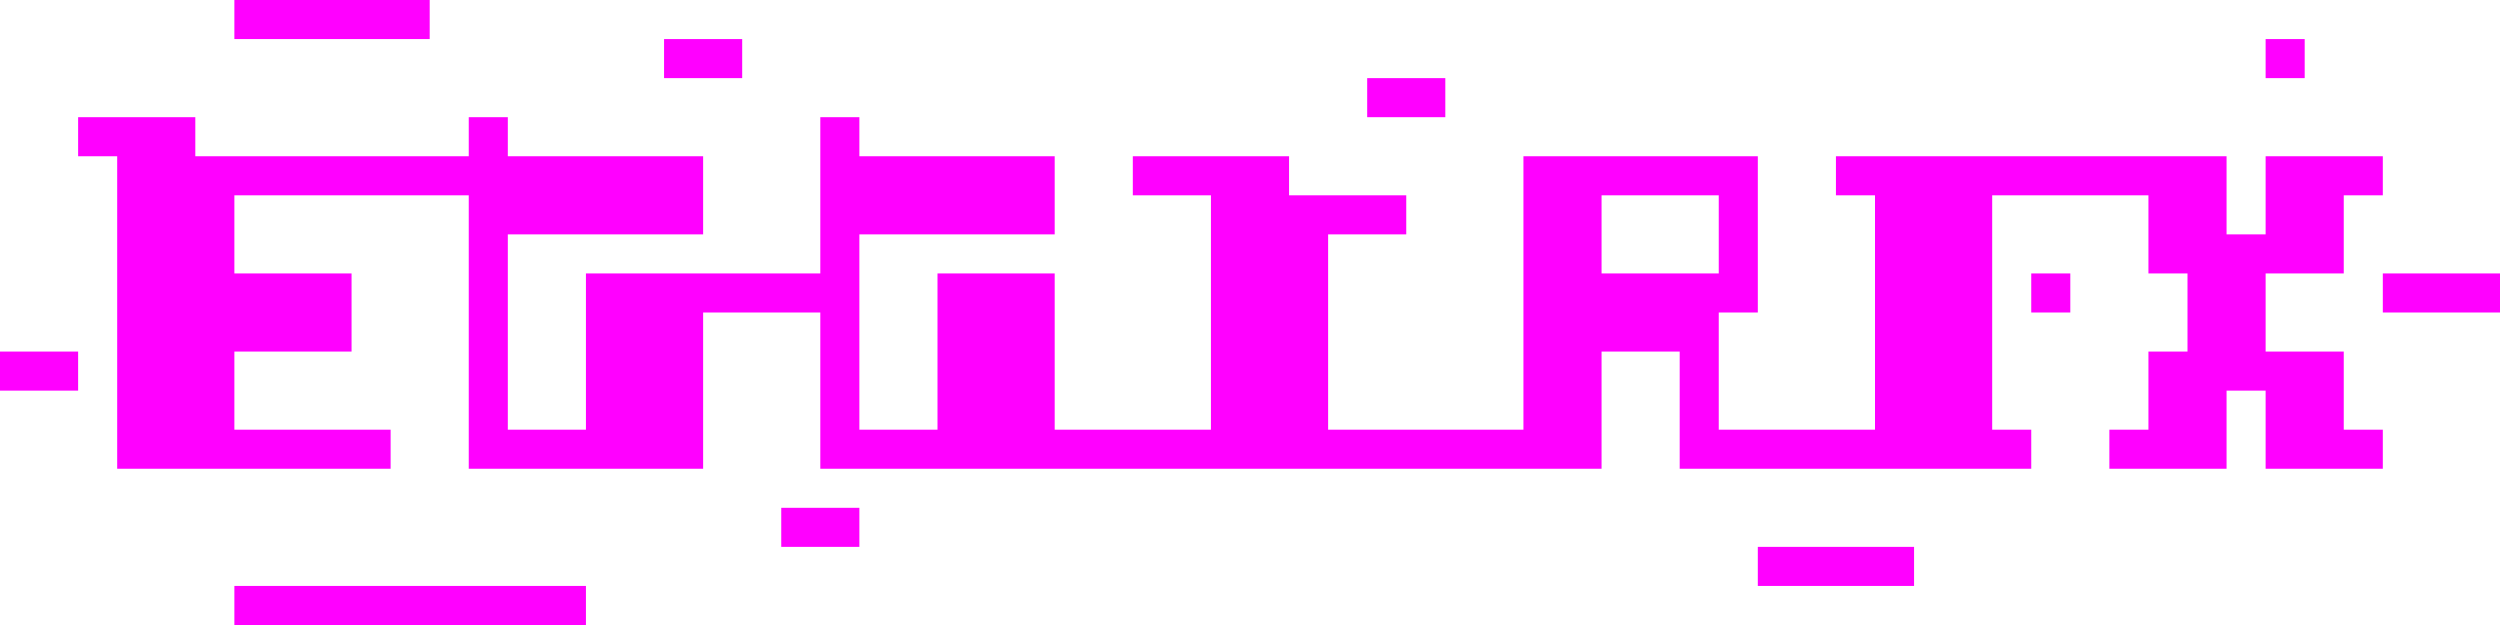 <svg width="64" height="16" viewBox="0 0 64 16" fill="none" xmlns="http://www.w3.org/2000/svg">
<g filter="url(#filter0_d_454_54693)">
<path fill-rule="evenodd" clip-rule="evenodd" d="M2 2H5V3H9H10H12V2H13V3H18V5H13V10H15V6H18H21V2H22V3H27V5H22V10H24V6H27V10H31V4H29V3H33V4H34H36V5H34V10H39V3H40H41H45V4V6V7H44V10H45H47H48V4H47V3H52H54H55H56H57V5H57.333H58V3H59H60H61V4H60V6H59H58V8H59H60V10H61V11H60H59H58V9H57.333H57V11H55H54V10H55V8H56V6H55V4H54H52H51V10H52V11H51H48H47H45H44H43V10V8H41V11H39H34H31H27H26H22H21V10V7H18V10V11H13H12V10V4H10H9H6V6H9V8H6V10H10V11H6H3V10V4V3H2V2ZM41 6H44V4H41V6Z" fill="#FF00FF"/>
</g>
<rect x="6" width="5" height="1" fill="#FF00FF"/>
<rect x="20" y="13" width="2" height="1" fill="#FF00FF"/>
<rect x="35" y="2" width="2" height="1" fill="#FF00FF"/>
<rect x="52" y="7" width="1" height="1" fill="#FF00FF"/>
<rect x="58" y="1" width="1" height="1" fill="#FF00FF"/>
<rect x="61" y="7" width="3" height="1" fill="#FF00FF"/>
<rect y="9" width="2" height="1" fill="#FF00FF"/>
<rect x="45" y="14" width="4" height="1" fill="#FF00FF"/>
<rect x="6" y="15" width="9" height="1" fill="#FF00FF"/>
<rect x="17" y="1" width="2" height="1" fill="#FF00FF"/>
<defs>
<filter id="filter0_d_454_54693" x="2" y="2" width="59" height="10" filterUnits="userSpaceOnUse" color-interpolation-filters="sRGB">
<feFlood flood-opacity="0" result="BackgroundImageFix"/>
<feColorMatrix in="SourceAlpha" type="matrix" values="0 0 0 0 0 0 0 0 0 0 0 0 0 0 0 0 0 0 127 0" result="hardAlpha"/>
<feOffset dy="1"/>
<feComposite in2="hardAlpha" operator="out"/>
<feColorMatrix type="matrix" values="0 0 0 0 0.533 0 0 0 0 0 0 0 0 0 0.533 0 0 0 1 0"/>
<feBlend mode="normal" in2="BackgroundImageFix" result="effect1_dropShadow_454_54693"/>
<feBlend mode="normal" in="SourceGraphic" in2="effect1_dropShadow_454_54693" result="shape"/>
</filter>
</defs>
</svg>
